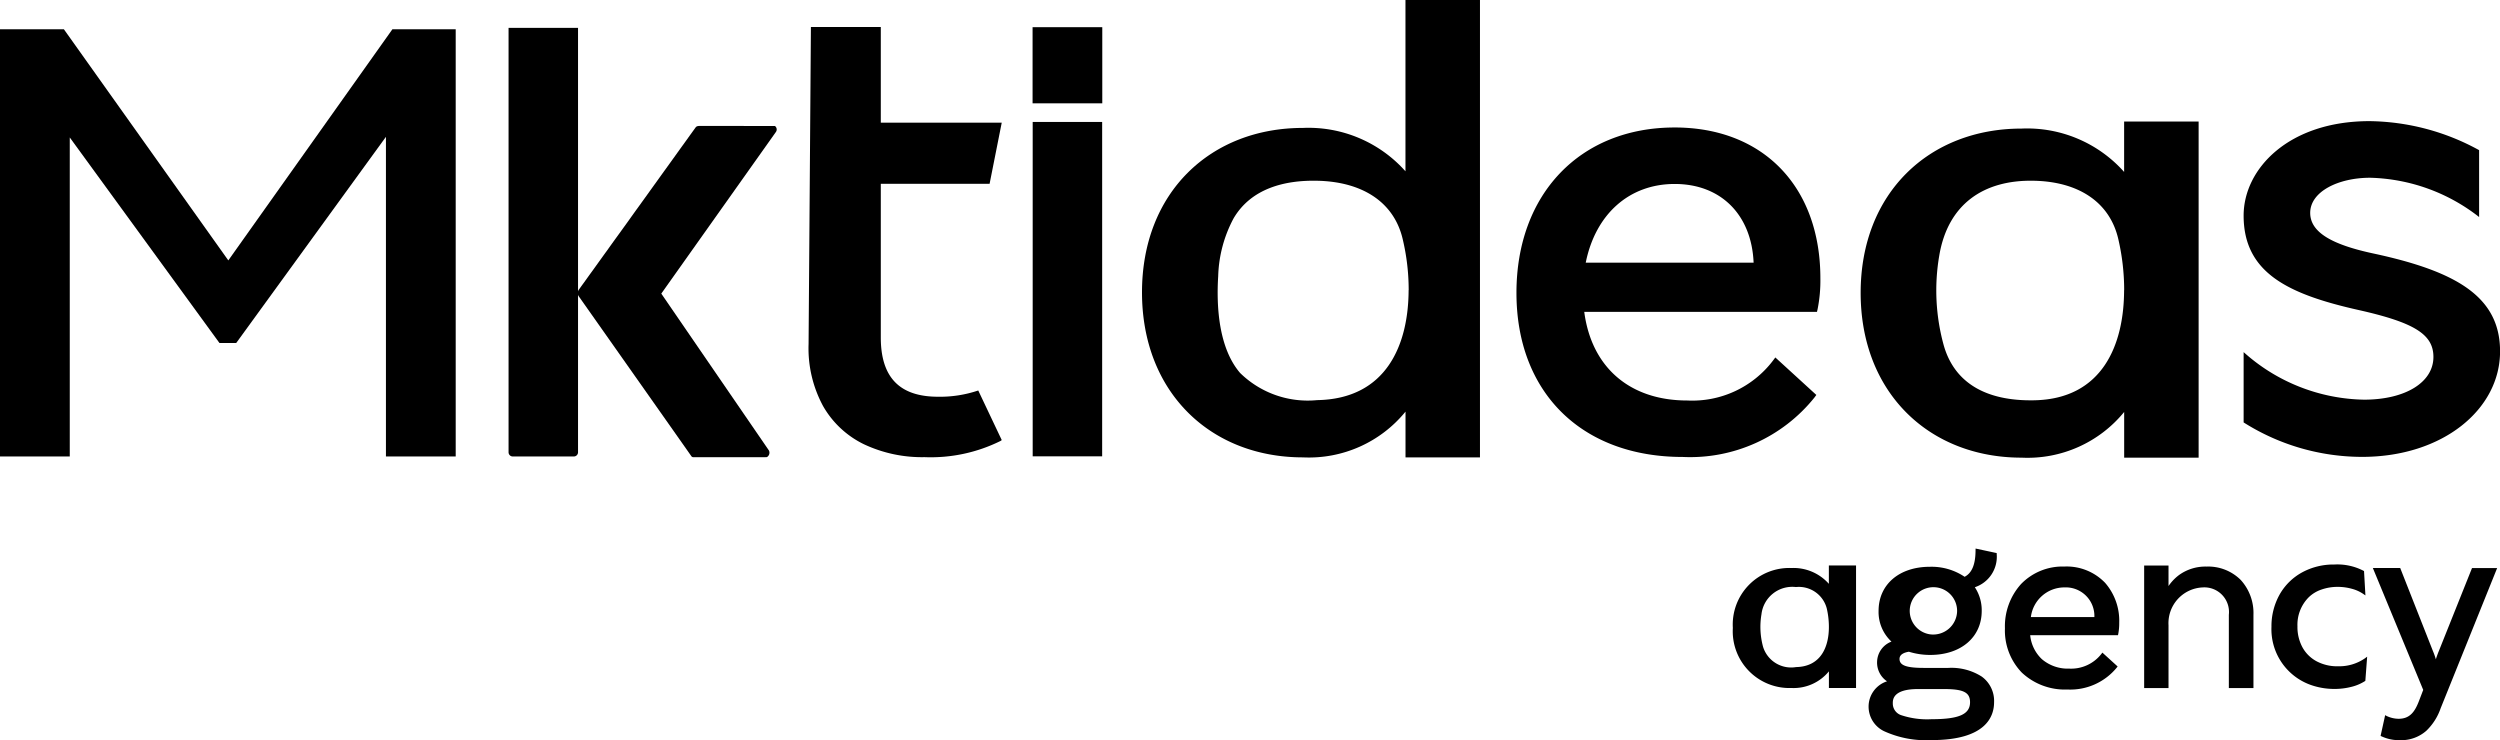 <svg xmlns="http://www.w3.org/2000/svg" xmlns:xlink="http://www.w3.org/1999/xlink" width="160" height="47.368" viewBox="0 0 160 47.368"><defs><clipPath id="clip-path"><rect id="Rect&#xE1;ngulo_333" data-name="Rect&#xE1;ngulo 333" width="160" height="47.368"></rect></clipPath></defs><g id="Grupo_764" data-name="Grupo 764" transform="translate(0 0)"><rect id="Rect&#xE1;ngulo_332" data-name="Rect&#xE1;ngulo 332" width="4.461" height="4.873" transform="translate(66.085 1.74)"></rect><g id="Grupo_762" data-name="Grupo 762" transform="translate(0 0)"><g id="Grupo_761" data-name="Grupo 761" clip-path="url(#clip-path)"><path id="Trazado_3843" data-name="Trazado 3843" d="M28.87,2.884H24.424v21.4H28.87V2.884" transform="translate(41.668 4.921)"></path><path id="Trazado_3844" data-name="Trazado 3844" d="M65.636,2.874V24.387H60.871V21.461a7.979,7.979,0,0,1-6.565,2.925c-5.913,0-10.3-4.156-10.3-10.548s4.386-10.513,10.3-10.513A8.312,8.312,0,0,1,60.868,6.1V2.874ZM60.871,13.668a14.462,14.462,0,0,0-.376-3.272c-.544-2.354-2.53-3.675-5.407-3.732-3.185-.068-5.5,1.475-6.053,4.8a13.2,13.2,0,0,0,.284,5.718C50,19.6,52.025,20.771,55.1,20.715c4.411-.078,5.761-3.6,5.766-7.046" transform="translate(75.076 4.904)"></path><path id="Trazado_3845" data-name="Trazado 3845" d="M68.138,9a11.778,11.778,0,0,0-6.976-2.514c-2.024,0-3.834.879-3.834,2.249,0,1.237,1.377,2.029,4.051,2.6,5.339,1.147,8.1,2.779,8.1,6.264,0,3.707-3.661,6.751-8.83,6.751a14.193,14.193,0,0,1-7.582-2.205v-4.5a11.82,11.82,0,0,0,7.709,3.044c2.628,0,4.438-1.1,4.438-2.736,0-1.456-1.247-2.205-4.781-3-4.522-1.015-7.366-2.381-7.366-6.045,0-3,2.887-6.045,8.056-6.045A14.866,14.866,0,0,1,68.138,4.72Z" transform="translate(90.525 4.89)"></path><path id="Trazado_3846" data-name="Trazado 3846" d="M48.639,0V29.271H43.874V26.343a7.974,7.974,0,0,1-6.565,2.928c-5.91,0-10.3-4.162-10.3-10.561S31.4,8.186,37.309,8.186a8.309,8.309,0,0,1,6.562,2.776V0ZM44.077,18.571a14.153,14.153,0,0,0-.384-3.272c-.552-2.354-2.565-3.675-5.485-3.732-2.057-.043-4.205.484-5.334,2.4a8.326,8.326,0,0,0-.988,3.7c-.127,2,.046,4.622,1.4,6.2a6.179,6.179,0,0,0,4.933,1.74c4.473-.078,5.845-3.6,5.853-7.046" transform="translate(46.079 0.001)"></path><path id="Trazado_3847" data-name="Trazado 3847" d="M45.995,3.015c-6.056,0-10.129,4.254-10.129,10.586,0,6.378,4.175,10.5,10.637,10.5a10.2,10.2,0,0,0,8.432-3.8l.124-.168-2.625-2.4-.149.2A6.487,6.487,0,0,1,46.8,20.488c-3.68,0-6.129-2.116-6.595-5.674H55.1l.041-.179a9.343,9.343,0,0,0,.176-1.97c0-5.861-3.661-9.65-9.325-9.65m0,3.615c2.96,0,4.922,1.967,5.052,5.036H40.3c.628-3.115,2.79-5.036,5.691-5.036" transform="translate(61.187 5.144)"></path><path id="Trazado_3848" data-name="Trazado 3848" d="M29.983,23.9a7.63,7.63,0,0,1-2.573.4c-2.465,0-3.664-1.239-3.664-3.794V10.673h6.963l.777-3.913H23.746V.639H19.273l-.149,20.3a7.758,7.758,0,0,0,.931,3.964,6.051,6.051,0,0,0,2.617,2.441,8.729,8.729,0,0,0,3.878.823,10.046,10.046,0,0,0,4.857-1.036l.07-.046.005-.022Z" transform="translate(32.625 1.091)"></path><path id="Trazado_3849" data-name="Trazado 3849" d="M12.028.659V27.822a.27.27,0,0,0,.273.268h3.9a.27.27,0,0,0,.273-.268V.659Z" transform="translate(20.52 1.125)"></path><path id="Trazado_3850" data-name="Trazado 3850" d="M26.272,2.983,21.6,2.978c-.124.005-.317-.024-.4.092l-.211.292c-.114.157-.227.314-.338.471l-.463.641-.557.777c-.211.295-.425.587-.636.882l-.685.953q-.357.5-.712.99t-.717,1l-.7.969c-.219.3-.438.606-.655.912-.2.271-.392.544-.59.817-.165.23-.33.463-.5.693-.127.179-.257.357-.384.536-.084.114-.168.23-.249.344-.03.043-.06.084-.089.124a.281.281,0,0,0-.046.206.265.265,0,0,0,.046.2s7.2,10.218,7.217,10.248a.15.15,0,0,0,.106.054h4.541c.051,0,.1,0,.181-.005a.326.326,0,0,0,.133-.419L19,13.71,26.335,3.365a.276.276,0,0,0-.062-.382" transform="translate(23.323 5.081)"></path><path id="Trazado_3851" data-name="Trazado 3851" d="M14.612,15.485,4.089.692H0V28.033H4.465V7.616l9.582,13.157h1.069L24.7,7.576V28.033h4.465V.692H25.114Z" transform="translate(0 1.181)"></path><path id="Trazado_3852" data-name="Trazado 3852" d="M51.037,13.071c0,.907-.227,1.467-.7,1.71a3.783,3.783,0,0,0-2.224-.641c-1.962,0-3.282,1.134-3.282,2.822a2.584,2.584,0,0,0,.825,1.967,1.419,1.419,0,0,0-.92,1.283,1.443,1.443,0,0,0,.636,1.258,1.7,1.7,0,0,0-1.18,1.613,1.741,1.741,0,0,0,1,1.583,6.459,6.459,0,0,0,3.031.566c3.483,0,4-1.515,4-2.422a1.921,1.921,0,0,0-.79-1.643,3.612,3.612,0,0,0-2.143-.555H47.735c-1.126,0-1.564-.162-1.564-.576,0-.3.322-.414.6-.46a4.556,4.556,0,0,0,1.361.206c1.973,0,3.3-1.134,3.3-2.82a2.663,2.663,0,0,0-.441-1.513,2.055,2.055,0,0,0,1.4-2.124v-.062l-1.35-.29Zm-1.18,3.891a1.531,1.531,0,0,1-1.74,1.5,1.516,1.516,0,1,1,1.74-1.5m-4.116,5.913c0-.225,0-.909,1.61-.909h1.675c1.239,0,1.659.214,1.659.844,0,.771-.712,1.085-2.457,1.085a5.263,5.263,0,0,1-1.937-.254.781.781,0,0,1-.549-.766" transform="translate(75.398 22.134)"></path><path id="Trazado_3853" data-name="Trazado 3853" d="M51.229,13.4a3.7,3.7,0,0,0-2.779,1.12,4.032,4.032,0,0,0-1.031,2.833A3.874,3.874,0,0,0,48.5,20.188a4.029,4.029,0,0,0,2.917,1.082,3.841,3.841,0,0,0,3.171-1.418l.043-.057-.977-.888-.051.07a2.457,2.457,0,0,1-2.073.955,2.543,2.543,0,0,1-1.748-.606,2.437,2.437,0,0,1-.747-1.532h5.618l.014-.06A3.559,3.559,0,0,0,54.733,17a3.69,3.69,0,0,0-.9-2.554,3.408,3.408,0,0,0-2.6-1.047m-2.154,3.236a2.162,2.162,0,0,1,2.154-1.9,1.83,1.83,0,0,1,1.91,1.9Z" transform="translate(80.897 22.859)"></path><path id="Trazado_3854" data-name="Trazado 3854" d="M54.7,13.441A2.879,2.879,0,0,0,52.92,14a2.97,2.97,0,0,0-.649.687V13.376H50.712v7.842h1.559V17.2a2.29,2.29,0,0,1,2.186-2.425,1.577,1.577,0,0,1,1.675,1.753v4.687h1.575V16.531a3.138,3.138,0,0,0-.815-2.235,2.949,2.949,0,0,0-2.2-.855" transform="translate(86.514 22.82)"></path><path id="Trazado_3855" data-name="Trazado 3855" d="M57.981,19.864a2.813,2.813,0,0,1-1.364-.317,2.233,2.233,0,0,1-.907-.893,2.731,2.731,0,0,1-.322-1.35,2.492,2.492,0,0,1,.7-1.835,2.143,2.143,0,0,1,.825-.511,3.116,3.116,0,0,1,1.047-.176,3.367,3.367,0,0,1,.909.122,2.4,2.4,0,0,1,.736.333l.133.092-.089-1.559-.035-.019a3.636,3.636,0,0,0-1.87-.4,4.2,4.2,0,0,0-2.062.506,3.677,3.677,0,0,0-1.44,1.423,4.141,4.141,0,0,0-.517,2.054,3.781,3.781,0,0,0,2.468,3.707,4.5,4.5,0,0,0,1.559.273,4.321,4.321,0,0,0,1.093-.135,2.862,2.862,0,0,0,.858-.363l.03-.022.116-1.545-.135.1a2.888,2.888,0,0,1-1.729.514" transform="translate(91.649 22.778)"></path><path id="Trazado_3856" data-name="Trazado 3856" d="M62.467,13.435l-2.124,5.312-.041.1c-.062.165-.108.287-.149.428a4.6,4.6,0,0,0-.189-.533l-2.073-5.26-.019-.049H56.121l3.223,7.8-.276.72c-.26.676-.579,1.128-1.3,1.128A1.821,1.821,0,0,1,57,22.9l-.092-.051-.292,1.326.054.027a2.7,2.7,0,0,0,1.2.249,2.438,2.438,0,0,0,1.67-.6,3.629,3.629,0,0,0,.92-1.445l3.615-8.97Z" transform="translate(95.742 22.921)"></path><path id="Trazado_3857" data-name="Trazado 3857" d="M47.129,14.55a3.026,3.026,0,0,0-2.392-1.012,3.62,3.62,0,0,0-3.753,3.834,3.63,3.63,0,0,0,3.753,3.845,2.917,2.917,0,0,0,2.395-1.066v1.066h1.737V13.373h-1.74Zm-2.1,5.328a1.88,1.88,0,0,1-2.108-1.288,4.848,4.848,0,0,1-.106-2.086,1.985,1.985,0,0,1,2.208-1.748,1.844,1.844,0,0,1,1.97,1.361,5.229,5.229,0,0,1,.138,1.193c0,1.256-.5,2.538-2.1,2.568" transform="translate(69.918 22.815)"></path></g></g></g></svg>